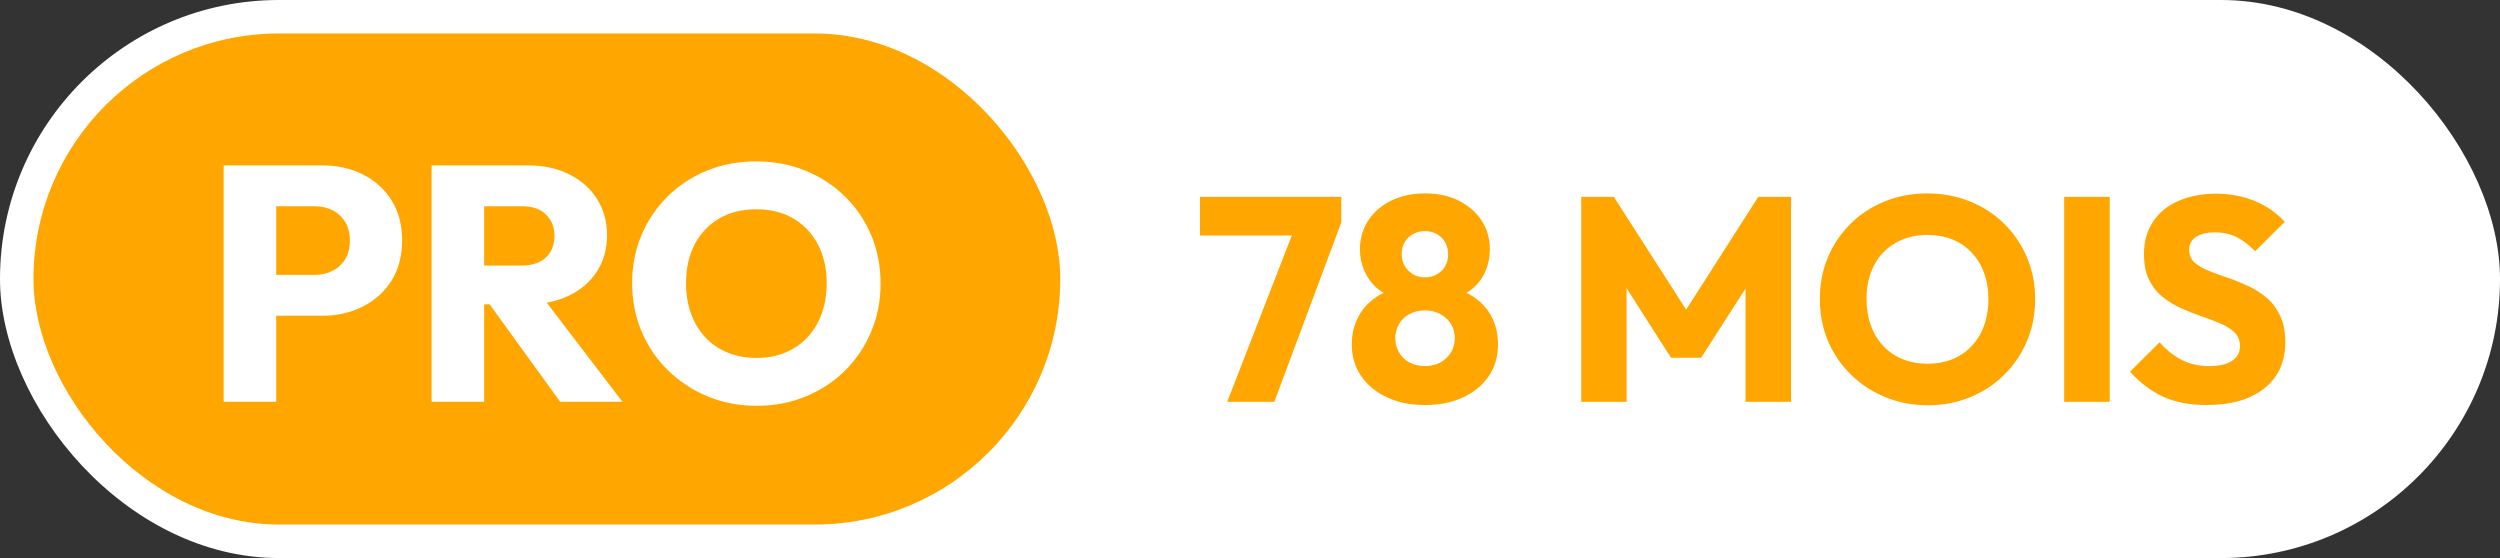 <svg xmlns="http://www.w3.org/2000/svg" width="116.48" height="26" viewBox="0 0 224 50"><rect x="0" y="0" width="224" height="50" fill="#333333" stroke="none"/><rect width="224" height="50" rx="25" style="fill:#fff"/><g transform="translate(3 3)"><rect width="92" height="44" rx="22" style="fill:#ffa600"/><path d="M10.89 22.29H5.64v-3.66h4.56q.87 0 1.59-.36.72-.36 1.14-1.05.42-.69.42-1.68 0-.96-.42-1.65t-1.14-1.05q-.72-.36-1.59-.36H5.64V8.82h5.25q2.01 0 3.63.81t2.57 2.33q.94 1.51.94 3.58 0 2.07-.94 3.59-.95 1.51-2.57 2.33-1.62.83-3.63.83ZM6.75 30H2.04V8.82h4.71V30Zm22.41-8.73h-4.89v-3.48h4.47q1.41 0 2.17-.72.77-.72.77-1.95 0-1.14-.75-1.89t-2.16-.75h-4.5V8.82h5.04q2.1 0 3.69.8 1.59.79 2.49 2.2.9 1.41.9 3.24 0 1.86-.9 3.26-.9 1.39-2.52 2.17t-3.81.78ZM25.38 30h-4.71V8.82h4.71V30Zm12.39 0h-5.58l-6.6-9.12 4.32-1.17L37.77 30Zm12.06.36q-2.4 0-4.42-.84-2.03-.84-3.56-2.34-1.53-1.5-2.37-3.49-.84-2-.84-4.31 0-2.34.84-4.32.84-1.98 2.34-3.46 1.5-1.49 3.52-2.31 2.03-.83 4.43-.83 2.37 0 4.39.83 2.03.82 3.54 2.31 1.52 1.48 2.36 3.48.84 1.99.84 4.33 0 2.31-.84 4.3-.84 2-2.34 3.49-1.5 1.48-3.52 2.32-2.03.84-4.37.84Zm-.06-4.29q1.89 0 3.32-.84 1.42-.84 2.2-2.35.78-1.52.78-3.5 0-1.5-.45-2.72-.45-1.21-1.29-2.09-.84-.89-1.99-1.36-1.16-.46-2.57-.46-1.89 0-3.32.82-1.42.83-2.2 2.31-.78 1.49-.78 3.5 0 1.5.45 2.73t1.28 2.12q.82.88 1.99 1.36 1.17.48 2.58.48Z" style="fill:#fff" transform="translate(15 3)"/><g style="opacity:1"><path d="M7.18 26H2.96L9.2 9.93h3.98L7.18 26Zm4.65-14.9H.52V7.64h12.66v2.29l-1.35 1.17Zm8.84 15.19q-1.98 0-3.44-.71-1.47-.7-2.29-1.92-.82-1.22-.82-2.78 0-1.3.51-2.34.5-1.04 1.43-1.74.92-.71 2.14-.97l-.08.84q-1.04-.24-1.77-.87-.72-.64-1.11-1.55-.39-.91-.39-1.9 0-1.46.74-2.59t2.06-1.78q1.33-.65 3.02-.65 1.72 0 3.03.65 1.31.65 2.05 1.78.74 1.13.74 2.59 0 .99-.37 1.9-.38.91-1.11 1.55-.73.63-1.77.87l-.1-.84q1.25.26 2.17.97.92.7 1.42 1.74.49 1.04.49 2.34 0 1.56-.8 2.78-.81 1.22-2.28 1.92-1.47.71-3.47.71Zm0-3.49q.78 0 1.38-.32.6-.33.95-.9.35-.57.35-1.27 0-.73-.35-1.29t-.95-.88q-.6-.33-1.38-.33-.78 0-1.38.33-.6.32-.93.88-.34.56-.34 1.29 0 .7.34 1.27.33.57.93.9.6.32 1.38.32Zm0-7.95q.91 0 1.5-.59.58-.58.58-1.47 0-.91-.58-1.49-.59-.59-1.5-.59-.88 0-1.48.57-.6.58-.6 1.49 0 .88.6 1.48t1.48.6ZM38.74 26h-4.06V7.64h2.92l7.22 11.26h-1.48l7.2-11.26h2.94V26H49.4V14.53l.73.19-4.71 7.33h-2.7l-4.68-7.33.7-.19V26Zm27.01.31q-2.08 0-3.83-.73-1.76-.72-3.08-2.02-1.33-1.3-2.06-3.03-.72-1.73-.72-3.73 0-2.03.72-3.75.73-1.71 2.03-3 1.3-1.29 3.06-2 1.75-.72 3.83-.72 2.06 0 3.81.72 1.76.71 3.07 2 1.31 1.29 2.04 3.02.73 1.72.73 3.75 0 2-.73 3.73t-2.03 3.02q-1.3 1.29-3.05 2.01-1.76.73-3.79.73Zm-.05-3.72q1.64 0 2.88-.72 1.23-.73 1.91-2.04.67-1.32.67-3.03 0-1.3-.39-2.36-.39-1.05-1.12-1.82-.72-.76-1.72-1.17-1.01-.4-2.23-.4-1.64 0-2.87.72-1.24.71-1.91 2-.68 1.28-.68 3.03 0 1.3.39 2.36.39 1.07 1.11 1.84.71.76 1.73 1.18 1.01.41 2.23.41ZM82.03 26h-4.08V7.64h4.08V26Zm8.68.29q-2.26 0-3.88-.74-1.63-.75-2.98-2.25l2.65-2.63q.89 1.01 1.97 1.57 1.07.56 2.5.56 1.3 0 2.02-.47.71-.46.71-1.3 0-.75-.46-1.22-.47-.47-1.24-.8-.77-.34-1.69-.65-.92-.32-1.83-.72-.91-.4-1.68-1.01-.77-.61-1.23-1.54-.47-.92-.47-2.32 0-1.69.82-2.92.82-1.22 2.27-1.85 1.46-.64 3.36-.64 1.92 0 3.52.67 1.6.68 2.64 1.85l-2.65 2.63q-.84-.86-1.68-1.28-.85-.41-1.91-.41-1.07 0-1.69.4-.63.4-.63 1.16 0 .7.47 1.13.47.43 1.24.74.76.31 1.69.62.92.31 1.83.73t1.68 1.05q.76.64 1.23 1.62.47.97.47 2.4 0 2.63-1.87 4.12-1.87 1.5-5.18 1.5Z" style="fill:#ffa600" transform="translate(104 7)"/></g></g></svg>